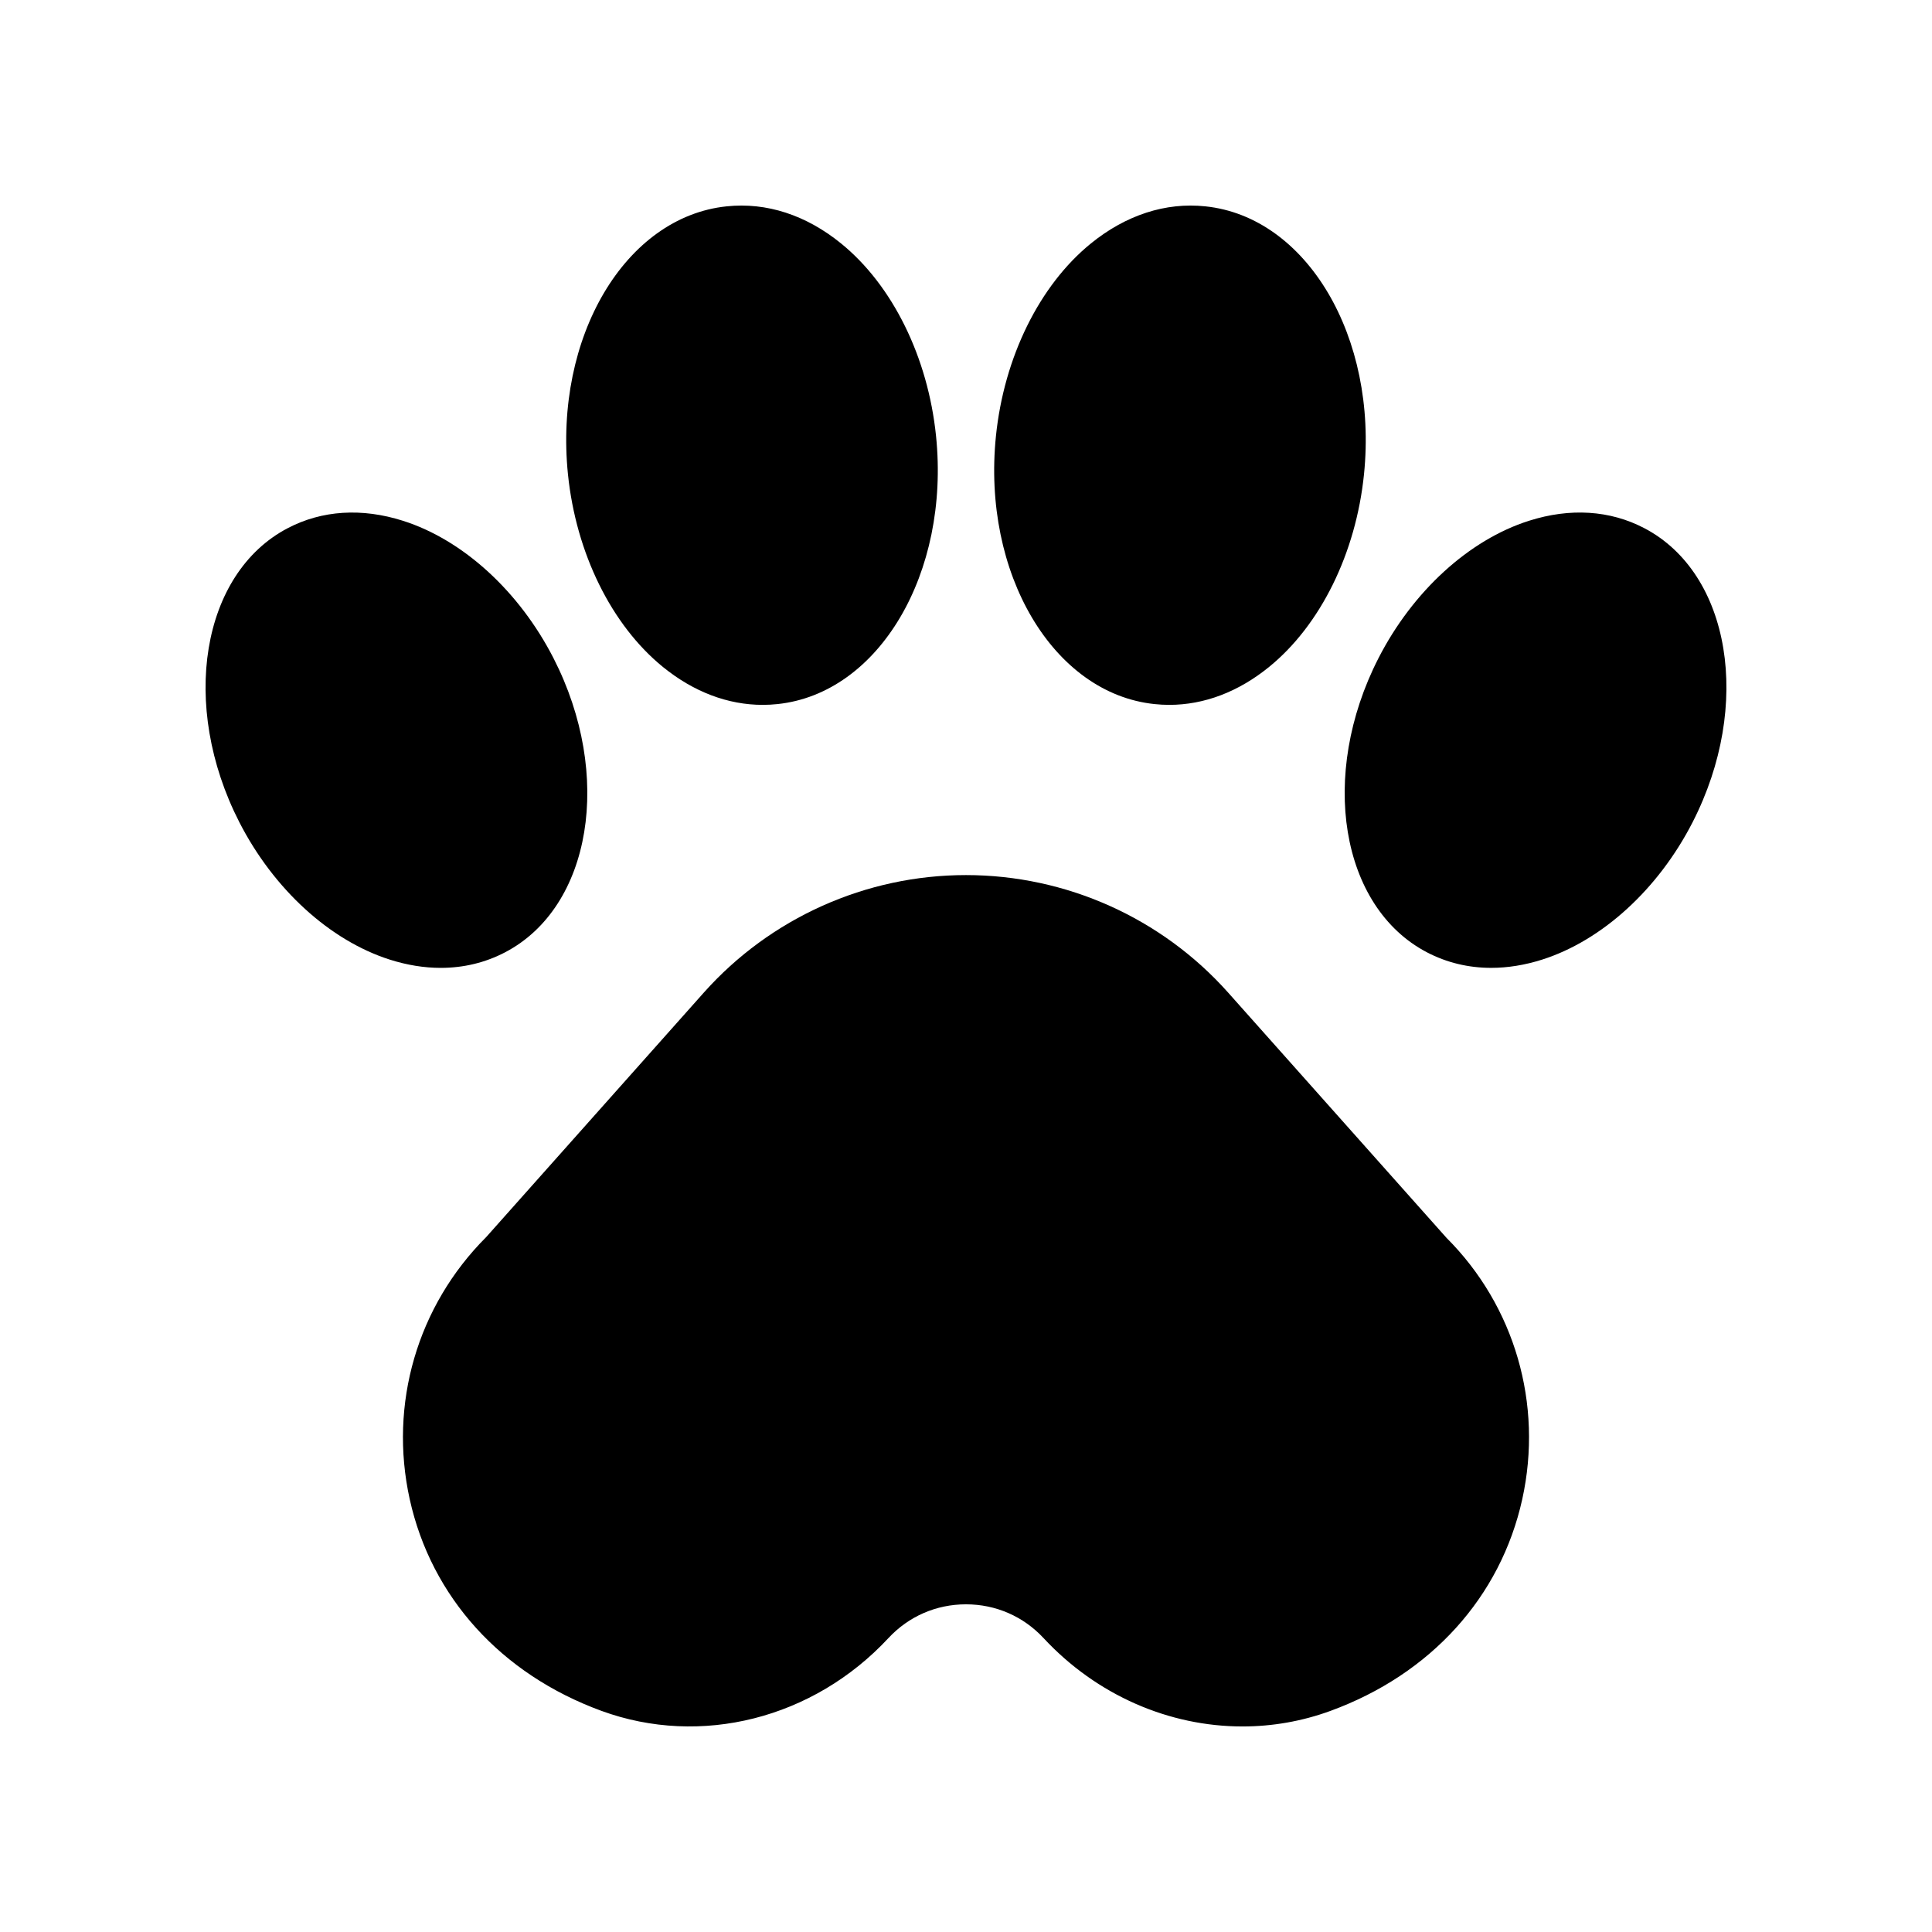 <?xml version="1.0" encoding="UTF-8"?>
<!-- Uploaded to: ICON Repo, www.svgrepo.com, Generator: ICON Repo Mixer Tools -->
<svg fill="#000000" width="800px" height="800px" version="1.1" viewBox="144 144 512 512" xmlns="http://www.w3.org/2000/svg">
 <g>
  <path d="m469.49 407.07c-17.637-19.809-42.965-31.164-69.492-31.164s-51.855 11.359-69.496 31.164l-57.645 64.758c-18.27 18.262-25.848 44.234-20.277 69.484 5.723 25.914 24.23 46.355 50.789 56.078 26.332 9.641 56.199 2.09 76.074-19.281 5.371-5.769 12.668-8.949 20.555-8.949 7.883 0 15.184 3.176 20.555 8.949 14.137 15.203 33.332 23.418 52.719 23.418 7.859 0 15.754-1.352 23.352-4.137 26.559-9.723 45.062-30.16 50.789-56.078 5.57-25.246-2.008-51.223-20.074-69.27z"/>
  <path d="m449.97 330.59c1.301 0.137 2.594 0.207 3.894 0.207 9.238 0 18.312-3.434 26.453-10.051 13.625-11.07 23.023-30.152 25.156-51.039 3.711-36.359-15.145-68.223-42.035-71.023-10.531-1.117-21.059 2.297-30.348 9.844-13.625 11.07-23.023 30.152-25.156 51.039-3.711 36.363 15.145 68.227 42.035 71.023z"/>
  <path d="m579.74 283.96c-9.074-4.746-19.641-5.418-30.555-1.945-15.887 5.051-30.801 18.676-39.887 36.43-15.84 30.977-10.078 65.93 12.84 77.918 5.258 2.75 11.008 4.129 17.047 4.129 4.379 0 8.914-0.727 13.504-2.188 15.891-5.059 30.801-18.676 39.879-36.43 15.852-30.98 10.094-65.934-12.828-77.914z"/>
  <path d="m319.68 320.75c8.141 6.613 17.215 10.047 26.453 10.047 1.293 0 2.594-0.07 3.894-0.207 26.891-2.801 45.746-34.664 42.035-71.023-2.133-20.887-11.531-39.973-25.156-51.039-9.277-7.543-19.754-10.961-30.348-9.844-26.887 2.801-45.746 34.664-42.043 71.023 2.141 20.891 11.547 39.969 25.164 51.043z"/>
  <path d="m277.86 396.37c22.922-11.988 28.68-46.941 12.84-77.918-9.086-17.754-23.996-31.375-39.887-36.43-10.91-3.473-21.477-2.805-30.555 1.945-22.922 11.98-28.68 46.934-12.836 77.914 9.082 17.754 23.988 31.371 39.879 36.43 4.594 1.461 9.125 2.188 13.504 2.188 6.047-0.004 11.801-1.379 17.055-4.129z"/>
 </g>
</svg>